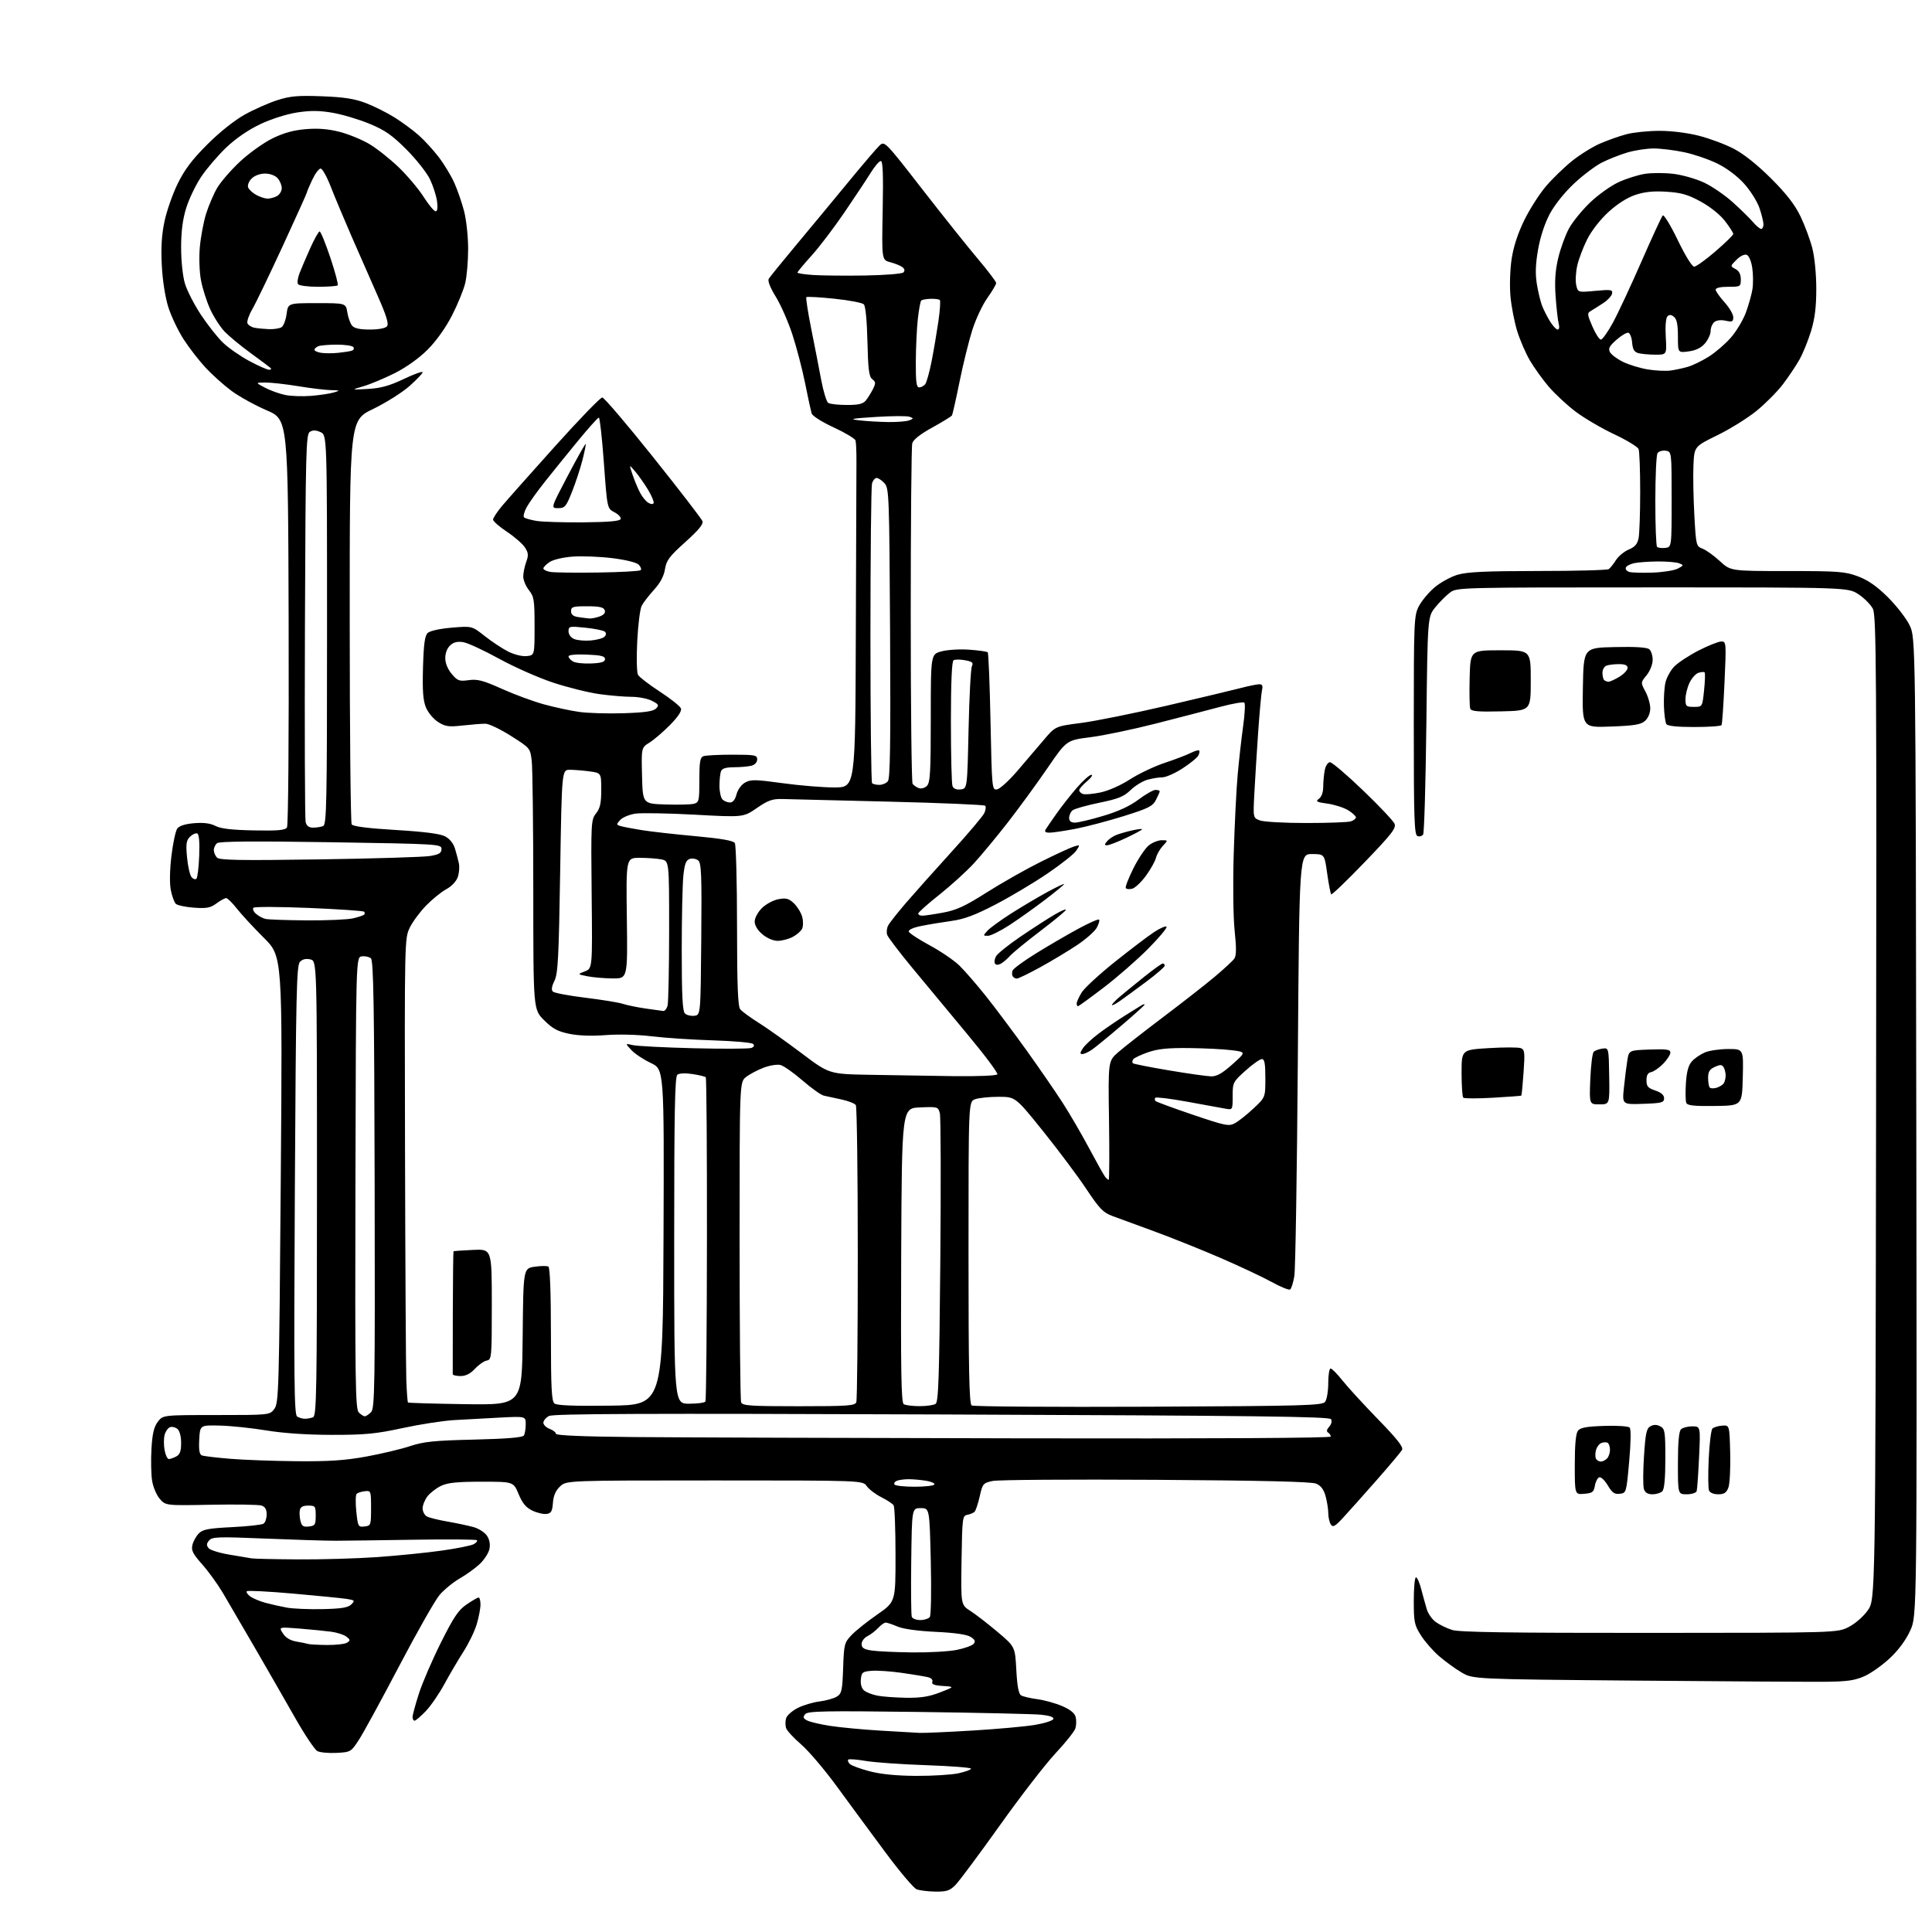 <?xml version="1.0" encoding="UTF-8" standalone="no"?>
<svg 
  version="1.1" 
  xmlns="http://www.w3.org/2000/svg" 
  xmlns:xlink="http://www.w3.org/1999/xlink" 
  xmlns:svg="http://www.w3.org/2000/svg"
  xmlns:rdf="http://www.w3.org/1999/02/22-rdf-syntax-ns#"
  xmlns:cc="http://creativecommons.org/ns#"
  xmlns:dc="http://purl.org/dc/elements/1.1/"
  viewBox="0 0 768 768"
  width="768"
  height="768"
>
<style>svg {background-color: white; }</style>"
<path stroke="none" fill="black" fill-rule="evenodd" d="M371.83,751.94C368.90,751.90 365.53,751.48 364.35,751.01C363.16,750.53 357.54,743.86 351.85,736.19C346.16,728.52 337.50,716.77 332.62,710.08C327.73,703.40 321.34,695.88 318.41,693.38C315.48,690.87 312.81,687.96 312.47,686.91C312.14,685.86 312.15,684.09 312.51,682.98C312.86,681.87 314.91,680.07 317.07,678.96C319.23,677.86 323.13,676.69 325.75,676.36C328.36,676.03 331.47,675.16 332.66,674.42C334.58,673.22 334.85,672.04 335.16,663.10C335.48,653.60 335.64,652.98 338.50,649.97C340.15,648.23 344.76,644.55 348.75,641.78C356.00,636.75 356.00,636.75 355.98,618.13C355.98,607.88 355.64,599.00 355.23,598.38C354.83,597.77 352.62,596.31 350.32,595.15C348.01,593.98 345.42,592.01 344.55,590.76C342.96,588.50 342.96,588.50 284.06,588.50C225.16,588.50 225.16,588.50 222.63,590.88C220.88,592.52 220.01,594.52 219.80,597.38C219.55,600.76 219.10,601.56 217.29,601.81C216.07,601.99 213.53,601.40 211.64,600.50C209.10,599.29 207.69,597.60 206.16,593.94C204.11,589.00 204.11,589.00 191.46,589.00C181.84,589.00 177.98,589.39 175.37,590.63C173.49,591.52 171.06,593.38 169.97,594.76C168.89,596.14 168.00,598.32 168.00,599.60C168.00,600.88 168.79,602.34 169.75,602.84C170.71,603.34 174.43,604.26 178.00,604.87C181.57,605.49 186.19,606.47 188.26,607.05C190.33,607.63 192.73,609.18 193.60,610.51C194.62,612.08 194.95,613.93 194.54,615.81C194.19,617.40 192.47,620.06 190.70,621.72C188.94,623.38 185.36,625.97 182.74,627.47C180.13,628.97 176.53,631.92 174.74,634.01C172.96,636.11 165.72,648.85 158.66,662.31C151.60,675.77 144.40,688.97 142.65,691.64C139.53,696.42 139.39,696.50 133.77,696.80C130.62,696.96 127.19,696.64 126.14,696.08C125.09,695.51 121.09,689.53 117.26,682.78C113.42,676.02 106.24,663.52 101.30,655.00C96.36,646.48 90.64,636.66 88.58,633.19C86.52,629.72 82.81,624.60 80.34,621.82C76.64,617.66 75.96,616.29 76.49,614.13C76.84,612.68 77.98,610.63 79.03,609.56C80.61,607.95 82.84,607.53 92.22,607.06C98.42,606.75 104.06,606.14 104.75,605.69C105.44,605.25 106.00,603.59 106.00,602.01C106.00,599.97 105.39,598.94 103.92,598.47C102.77,598.11 93.73,597.97 83.83,598.16C65.83,598.50 65.83,598.50 63.48,595.77C62.17,594.24 60.82,591.01 60.44,588.45C60.06,585.92 59.96,580.27 60.21,575.88C60.56,569.93 61.19,567.23 62.71,565.21C64.74,562.50 64.74,562.50 86.01,562.50C107.27,562.50 107.27,562.50 109.09,560.00C110.81,557.64 110.96,552.42 111.61,468.84C112.30,380.18 112.30,380.18 104.90,372.81C100.83,368.76 96.01,363.55 94.19,361.22C92.37,358.90 90.44,357.00 89.90,357.00C89.36,357.00 87.62,357.96 86.04,359.13C83.64,360.90 82.16,361.18 77.07,360.81C73.71,360.57 70.47,359.87 69.87,359.27C69.26,358.66 68.38,356.21 67.90,353.83C67.38,351.20 67.48,345.87 68.14,340.28C68.75,335.20 69.79,330.30 70.47,329.37C71.27,328.27 73.61,327.53 77.19,327.23C80.94,326.92 83.61,327.27 85.66,328.32C87.78,329.42 92.18,329.93 100.91,330.10C110.58,330.28 113.37,330.03 114.08,328.91C114.59,328.10 114.87,293.34 114.74,247.13C114.50,166.77 114.50,166.77 106.00,163.10C101.33,161.09 95.03,157.60 92.00,155.36C88.97,153.12 84.37,148.99 81.77,146.20C79.17,143.41 75.22,138.32 73.00,134.89C70.79,131.45 68.04,125.69 66.90,122.07C65.67,118.16 64.62,111.46 64.32,105.50C63.95,98.45 64.27,93.29 65.39,88.00C66.26,83.88 68.62,77.12 70.64,73.00C73.38,67.41 76.37,63.44 82.41,57.41C87.30,52.52 93.20,47.83 97.33,45.53C101.08,43.45 106.93,40.86 110.33,39.79C115.42,38.17 118.51,37.91 128.00,38.27C136.81,38.61 140.91,39.25 145.50,41.00C148.80,42.27 153.97,44.87 157.00,46.78C160.03,48.70 164.30,51.86 166.50,53.81C168.70,55.76 172.25,59.64 174.39,62.43C176.53,65.22 179.32,69.83 180.59,72.67C181.86,75.51 183.62,80.60 184.49,83.97C185.37,87.34 186.09,94.06 186.09,98.89C186.10,103.73 185.57,109.89 184.92,112.59C184.27,115.29 181.90,121.07 179.66,125.44C177.17,130.29 173.42,135.54 170.04,138.94C166.63,142.36 161.60,145.96 156.98,148.30C152.84,150.38 147.22,152.74 144.48,153.54C139.50,154.98 139.50,154.98 146.24,154.61C151.37,154.32 154.77,153.38 160.49,150.67C164.62,148.70 168.00,147.49 168.00,147.97C168.00,148.45 165.64,150.93 162.75,153.49C159.86,156.04 153.34,160.15 148.25,162.61C139.00,167.09 139.00,167.09 139.02,246.79C139.02,290.63 139.38,327.05 139.80,327.71C140.31,328.51 146.26,329.27 157.27,329.93C168.52,330.60 174.92,331.42 176.90,332.45C178.70,333.38 180.22,335.22 180.83,337.23C181.37,339.03 182.08,341.68 182.40,343.13C182.72,344.58 182.52,347.07 181.97,348.67C181.37,350.37 179.49,352.36 177.40,353.48C175.45,354.53 171.85,357.44 169.41,359.95C166.96,362.45 164.03,366.42 162.89,368.76C160.83,372.99 160.81,373.83 161.00,456.76C161.11,502.82 161.34,544.25 161.52,548.84C161.70,553.42 161.99,557.33 162.18,557.51C162.37,557.70 172.64,558.00 185.01,558.18C207.50,558.50 207.50,558.50 207.77,531.36C208.03,504.22 208.03,504.22 212.51,503.55C214.98,503.18 217.45,503.16 218.00,503.50C218.63,503.89 219.00,513.92 219.00,530.44C219.00,551.57 219.27,556.98 220.38,557.90C221.34,558.70 228.07,558.96 242.63,558.77C263.50,558.50 263.50,558.50 263.76,491.78C264.01,425.07 264.01,425.07 258.70,422.55C255.77,421.17 252.28,418.84 250.94,417.38C248.50,414.73 248.50,414.73 251.50,415.44C253.15,415.84 264.06,416.40 275.74,416.69C287.42,416.98 297.73,416.93 298.66,416.58C299.72,416.17 299.99,415.59 299.38,414.98C298.85,414.45 291.69,413.82 283.46,413.56C275.23,413.31 264.23,412.58 259.00,411.94C253.48,411.27 245.84,411.07 240.76,411.47C235.20,411.90 229.93,411.71 226.26,410.95C221.64,409.99 219.66,408.92 216.25,405.51C212.00,401.26 212.00,401.26 211.99,354.38C211.99,328.60 211.71,305.22 211.37,302.44C210.77,297.41 210.72,297.35 203.13,292.55C198.93,289.89 194.38,287.70 193.00,287.69C191.62,287.67 187.57,287.99 184.00,288.39C178.37,289.02 177.06,288.84 174.19,287.04C172.37,285.89 170.19,283.30 169.34,281.28C168.17,278.46 167.89,274.73 168.15,265.33C168.41,256.09 168.87,252.72 170.00,251.63C170.90,250.77 174.75,249.92 179.55,249.51C187.60,248.83 187.60,248.83 192.65,252.81C195.42,255.01 199.59,257.77 201.92,258.96C204.36,260.20 207.49,260.99 209.32,260.81C212.50,260.50 212.50,260.50 212.50,248.97C212.50,238.53 212.29,237.17 210.25,234.59C209.01,233.02 208.00,230.59 208.00,229.19C208.00,227.79 208.53,225.19 209.17,223.41C210.15,220.70 210.06,219.75 208.64,217.58C207.71,216.15 204.48,213.35 201.47,211.35C198.46,209.35 196.00,207.19 196.00,206.54C196.00,205.89 197.68,203.37 199.73,200.93C201.79,198.49 211.26,187.84 220.77,177.25C230.29,166.66 238.67,158.00 239.40,158.00C240.12,158.00 249.24,168.69 259.66,181.75C270.09,194.81 278.89,206.24 279.23,207.15C279.68,208.33 277.76,210.68 272.43,215.47C266.09,221.16 264.90,222.74 264.34,226.26C263.90,229.02 262.46,231.73 259.98,234.44C257.95,236.68 255.75,239.53 255.09,240.78C254.44,242.03 253.63,248.37 253.31,254.86C252.98,261.35 253.11,267.38 253.61,268.25C254.10,269.13 258.00,272.13 262.28,274.92C266.56,277.72 270.34,280.71 270.67,281.58C271.07,282.62 269.61,284.85 266.39,288.14C263.70,290.88 260.02,294.04 258.22,295.16C254.94,297.20 254.94,297.20 255.22,308.35C255.50,319.50 255.50,319.50 264.50,319.79C269.45,319.96 274.51,319.83 275.75,319.53C277.87,318.99 278.00,318.46 278.00,310.09C278.00,302.92 278.30,301.10 279.58,300.61C280.45,300.27 285.63,300.00 291.08,300.00C300.13,300.00 301.00,300.17 301.00,301.88C301.00,302.99 300.07,304.02 298.75,304.37C297.51,304.70 294.41,304.98 291.86,304.99C288.55,305.00 287.04,305.46 286.61,306.58C286.27,307.45 286.00,310.06 286.00,312.38C286.00,314.70 286.54,317.14 287.20,317.80C287.86,318.46 289.20,319.00 290.17,319.00C291.33,319.00 292.23,317.88 292.78,315.75C293.27,313.89 294.71,311.89 296.19,311.07C298.43,309.81 300.28,309.84 311.13,311.33C317.93,312.27 327.21,313.03 331.75,313.02C340.00,313.00 340.00,313.00 340.20,252.25C340.31,218.84 340.42,188.12 340.45,184.00C340.48,179.88 340.32,175.88 340.09,175.11C339.86,174.35 335.96,172.01 331.42,169.91C326.62,167.69 322.94,165.34 322.62,164.30C322.33,163.31 321.16,157.93 320.04,152.34C318.92,146.75 316.64,138.03 314.99,132.98C313.34,127.92 310.37,121.16 308.39,117.96C306.15,114.32 305.10,111.64 305.59,110.82C306.03,110.09 310.91,104.08 316.44,97.45C321.97,90.83 331.30,79.57 337.16,72.44C343.03,65.30 348.69,58.68 349.75,57.72C351.62,56.03 352.12,56.54 366.52,75.09C374.68,85.60 384.65,98.09 388.67,102.85C392.69,107.61 395.99,111.95 395.99,112.50C396.00,113.05 394.42,115.74 392.48,118.46C390.54,121.18 387.84,126.96 386.47,131.30C385.10,135.64 382.83,144.86 381.42,151.80C380.02,158.73 378.66,164.74 378.41,165.15C378.16,165.55 374.64,167.71 370.59,169.95C365.75,172.62 363.02,174.78 362.63,176.26C362.30,177.49 362.03,208.20 362.03,244.50C362.03,280.80 362.36,310.98 362.77,311.57C363.17,312.16 364.27,312.93 365.22,313.28C366.20,313.64 367.61,313.25 368.47,312.39C369.76,311.09 370.00,306.92 370.00,285.47C370.00,260.08 370.00,260.08 374.25,258.93C376.59,258.29 381.55,257.99 385.29,258.26C389.02,258.52 392.33,258.99 392.64,259.31C392.95,259.62 393.45,272.07 393.75,286.99C394.29,313.53 394.34,314.09 396.33,313.80C397.45,313.63 401.10,310.32 404.43,306.43C407.77,302.54 412.53,296.96 415.01,294.03C419.52,288.71 419.52,288.71 429.72,287.39C435.33,286.67 450.63,283.58 463.71,280.54C476.80,277.49 490.08,274.32 493.23,273.50C496.39,272.67 499.70,272.00 500.59,272.00C501.77,272.00 502.07,272.62 501.68,274.25C501.39,275.49 500.68,283.25 500.11,291.50C499.54,299.75 498.86,310.68 498.60,315.80C498.12,325.10 498.12,325.10 500.81,326.13C502.29,326.70 510.57,327.16 519.22,327.16C527.86,327.16 535.85,326.87 536.97,326.51C538.08,326.16 539.00,325.44 539.00,324.92C539.00,324.40 537.59,323.11 535.86,322.06C534.13,321.01 530.44,319.84 527.66,319.45C523.32,318.86 522.85,318.58 524.30,317.52C525.34,316.76 526.00,314.91 526.00,312.76C526.00,310.83 526.28,307.84 526.62,306.12C526.98,304.34 527.87,303.00 528.71,303.00C529.51,303.00 535.42,308.04 541.83,314.20C548.25,320.36 553.88,326.32 554.35,327.45C555.07,329.19 553.27,331.51 542.44,342.76C535.42,350.05 529.45,355.79 529.18,355.51C528.90,355.23 528.18,351.51 527.58,347.25C526.50,339.50 526.50,339.50 521.50,339.50C516.50,339.50 516.50,339.50 515.91,421.00C515.58,465.82 514.96,504.65 514.52,507.28C514.08,509.90 513.32,512.30 512.83,512.60C512.34,512.91 509.01,511.54 505.43,509.57C501.85,507.60 492.75,503.33 485.21,500.06C477.67,496.80 465.88,492.07 459.00,489.55C452.12,487.03 444.57,484.25 442.22,483.39C438.55,482.04 437.07,480.51 431.84,472.66C428.49,467.62 420.78,457.31 414.71,449.75C403.66,436.00 403.66,436.00 396.90,436.00C393.18,436.00 388.98,436.44 387.57,436.98C385.00,437.95 385.00,437.95 385.00,497.92C385.00,544.79 385.27,558.06 386.25,558.69C386.94,559.14 418.55,559.36 456.50,559.19C518.82,558.90 525.62,558.71 526.75,557.24C527.44,556.35 528.00,553.00 528.00,549.81C528.00,546.61 528.42,544.00 528.93,544.00C529.45,544.00 531.56,546.14 533.63,548.75C535.71,551.36 542.07,558.31 547.79,564.19C555.46,572.08 557.95,575.26 557.34,576.36C556.88,577.18 552.23,582.71 547.00,588.65C541.77,594.58 535.82,601.26 533.76,603.47C530.66,606.81 529.85,607.24 529.02,606.00C528.48,605.17 528.02,603.15 528.01,601.50C528.00,599.85 527.51,596.79 526.93,594.70C526.20,592.07 525.05,590.56 523.19,589.77C521.32,588.99 501.82,588.52 459.50,588.25C425.95,588.04 396.73,588.24 394.57,588.71C390.82,589.52 390.58,589.80 389.45,594.85C388.79,597.76 387.86,600.52 387.38,600.98C386.89,601.43 385.60,601.97 384.50,602.17C382.60,602.51 382.49,603.42 382.23,620.24C381.95,637.95 381.95,637.95 385.73,640.36C387.80,641.68 392.65,645.43 396.50,648.68C403.50,654.58 403.50,654.58 404.00,663.83C404.34,670.17 404.93,673.35 405.88,673.93C406.64,674.39 409.54,675.08 412.34,675.45C415.13,675.82 419.58,677.05 422.22,678.19C425.46,679.58 427.21,681.01 427.60,682.56C427.92,683.82 427.86,685.85 427.48,687.07C427.09,688.29 423.52,692.77 419.53,697.03C415.55,701.29 405.60,714.16 397.43,725.64C389.25,737.11 381.34,747.74 379.86,749.25C377.56,751.59 376.36,751.99 371.83,751.94zM364.20,705.94C370.64,705.97 378.17,705.51 380.95,704.92C383.73,704.32 386.00,703.49 386.00,703.07C386.00,702.65 378.01,702.03 368.25,701.69C358.49,701.36 347.63,700.60 344.13,700.00C340.62,699.40 337.50,699.17 337.19,699.47C336.88,699.78 337.15,700.55 337.79,701.19C338.43,701.83 342.00,703.15 345.73,704.12C350.24,705.29 356.41,705.90 364.20,705.94zM365.57,688.85C367.26,688.93 376.71,688.51 386.57,687.92C396.43,687.33 407.62,686.31 411.42,685.67C415.23,685.03 418.52,683.97 418.73,683.33C418.98,682.57 417.23,681.97 413.81,681.62C410.89,681.33 388.87,680.83 364.89,680.52C327.56,680.05 321.10,680.17 320.07,681.41C319.11,682.58 319.25,683.07 320.82,683.90C321.89,684.48 326.00,685.45 329.96,686.06C333.91,686.67 342.85,687.52 349.82,687.94C356.80,688.36 363.88,688.77 365.57,688.85zM164.80,684.00C164.36,684.00 164.00,683.35 164.00,682.55C164.00,681.76 165.12,677.59 166.50,673.30C167.87,669.01 171.81,659.88 175.25,653.00C180.37,642.76 182.22,640.01 185.50,637.78C187.70,636.29 189.84,635.05 190.25,635.03C190.66,635.01 191.00,636.27 191.00,637.82C191.00,639.37 190.33,642.89 189.51,645.64C188.70,648.40 186.31,653.31 184.22,656.57C182.13,659.83 178.71,665.65 176.62,669.50C174.53,673.35 171.20,678.19 169.21,680.25C167.22,682.31 165.24,684.00 164.80,684.00zM360.21,674.89C366.03,674.97 369.34,674.45 373.71,672.75C379.50,670.50 379.50,670.50 374.80,670.20C371.40,669.98 370.24,669.53 370.61,668.57C370.92,667.78 370.19,667.02 368.81,666.69C367.54,666.39 362.90,665.62 358.50,664.99C354.10,664.36 348.70,663.99 346.50,664.17C342.85,664.47 342.47,664.77 342.20,667.59C342.01,669.50 342.51,671.18 343.50,672.00C344.38,672.73 346.77,673.66 348.80,674.05C350.84,674.45 355.97,674.82 360.21,674.89zM726.00,668.52C720.23,668.59 686.25,668.38 650.50,668.07C585.50,667.50 585.50,667.50 581.00,664.83C578.52,663.37 574.52,660.46 572.09,658.37C569.67,656.29 566.41,652.56 564.84,650.09C562.24,645.99 562.00,644.81 562.00,636.30C562.00,631.19 562.39,627.00 562.87,627.00C563.35,627.00 564.30,629.14 564.97,631.75C565.65,634.36 566.64,637.95 567.18,639.73C567.71,641.51 569.35,643.81 570.82,644.84C572.29,645.88 575.17,647.27 577.22,647.93C579.99,648.83 599.96,649.13 655.66,649.10C730.39,649.07 730.39,649.07 734.93,646.73C737.54,645.39 740.77,642.56 742.49,640.11C745.50,635.83 745.50,635.83 745.77,440.40C746.01,265.64 745.88,244.66 744.49,241.98C743.64,240.34 741.08,237.76 738.80,236.25C734.65,233.50 734.65,233.50 656.90,233.50C579.90,233.50 579.12,233.52 576.38,235.56C574.86,236.70 572.24,239.33 570.56,241.41C567.50,245.18 567.50,245.18 567.00,287.84C566.73,311.30 566.15,331.04 565.72,331.71C565.29,332.37 564.28,332.66 563.47,332.35C562.21,331.87 562.00,325.62 562.00,288.35C562.00,247.15 562.10,244.72 563.97,241.07C565.05,238.95 567.84,235.58 570.17,233.58C572.50,231.59 576.65,229.29 579.39,228.48C583.23,227.34 590.50,227.00 611.43,226.98C626.32,226.98 638.96,226.64 639.52,226.23C640.09,225.83 641.36,224.22 642.35,222.67C643.34,221.11 645.64,219.21 647.44,218.46C649.89,217.44 650.90,216.27 651.37,213.92C651.71,212.18 652.00,203.87 652.00,195.46C652.00,187.05 651.72,179.43 651.37,178.53C651.03,177.63 646.64,174.96 641.62,172.60C636.61,170.24 629.69,166.18 626.26,163.58C622.83,160.98 618.05,156.52 615.62,153.68C613.20,150.83 609.84,146.16 608.16,143.30C606.49,140.44 604.21,135.17 603.10,131.59C602.00,128.01 600.79,121.80 600.43,117.79C600.06,113.70 600.26,107.20 600.89,103.00C601.64,98.02 603.34,92.81 605.94,87.50C608.10,83.10 611.98,77.03 614.57,74.01C617.16,70.99 621.82,66.47 624.95,63.96C628.07,61.46 633.07,58.35 636.06,57.06C639.05,55.76 643.75,54.10 646.50,53.37C649.25,52.63 655.14,52.02 659.59,52.01C664.41,52.00 670.80,52.80 675.40,53.98C679.65,55.06 685.91,57.41 689.31,59.19C693.22,61.23 698.65,65.57 704.05,70.96C710.16,77.07 713.48,81.35 715.72,86.00C717.44,89.58 719.55,95.26 720.42,98.64C721.34,102.24 722.00,108.94 722.00,114.79C722.00,122.07 721.43,126.65 719.91,131.64C718.76,135.42 716.68,140.53 715.28,143.00C713.88,145.47 710.94,149.86 708.74,152.75C706.55,155.64 701.87,160.36 698.34,163.25C694.81,166.14 687.77,170.53 682.71,173.00C673.50,177.50 673.50,177.50 673.17,185.00C672.99,189.12 673.15,198.04 673.53,204.81C674.19,216.87 674.26,217.15 676.79,218.11C678.22,218.65 681.31,220.87 683.67,223.05C687.96,227.00 687.96,227.00 710.44,227.00C730.87,227.00 733.44,227.19 738.57,229.11C742.58,230.61 746.01,233.00 750.42,237.36C753.84,240.74 757.73,245.75 759.07,248.50C761.50,253.50 761.50,253.50 761.76,447.85C762.02,642.21 762.02,642.21 759.39,648.08C757.71,651.82 754.80,655.79 751.38,659.03C748.42,661.82 743.86,665.08 741.25,666.26C737.44,667.98 734.43,668.43 726.00,668.52zM362.58,656.86C369.23,656.94 377.21,656.49 380.32,655.86C383.44,655.24 386.47,654.14 387.06,653.43C387.87,652.46 387.56,651.77 385.82,650.68C384.31,649.74 379.49,649.04 372.00,648.69C364.91,648.36 359.07,647.55 356.78,646.58C354.74,645.71 352.62,645.00 352.07,645.00C351.52,645.00 350.18,645.96 349.09,647.13C348.00,648.30 346.07,649.78 344.80,650.41C343.54,651.04 342.50,652.45 342.50,653.53C342.50,655.06 343.39,655.64 346.50,656.11C348.70,656.44 355.94,656.78 362.58,656.86zM130.00,653.91C133.57,653.94 137.18,653.52 138.00,652.97C139.31,652.09 139.27,651.79 137.70,650.59C136.72,649.83 134.02,648.96 131.70,648.64C129.39,648.33 123.74,647.76 119.14,647.39C110.77,646.72 110.77,646.72 112.48,649.33C113.61,651.06 115.44,652.15 117.85,652.55C119.86,652.89 121.95,653.32 122.50,653.50C123.05,653.69 126.42,653.87 130.00,653.91zM365.85,644.00C367.45,644.00 369.15,643.44 369.63,642.75C370.11,642.06 370.27,632.05 370.00,620.50C369.50,599.50 369.50,599.50 366.00,599.50C362.50,599.50 362.50,599.50 362.23,620.47C362.08,632.01 362.18,642.02 362.45,642.72C362.72,643.43 364.25,644.00 365.85,644.00zM128.25,639.65C135.74,639.48 138.38,639.05 139.64,637.79C141.17,636.26 141.04,636.10 137.89,635.60C136.03,635.31 126.46,634.35 116.63,633.49C106.80,632.62 98.47,632.19 98.13,632.54C97.78,632.88 98.39,633.81 99.47,634.60C100.55,635.39 103.25,636.53 105.47,637.13C107.69,637.73 111.53,638.60 114.00,639.05C116.47,639.50 122.89,639.77 128.25,639.65zM118.31,619.88C127.56,619.95 141.73,619.54 149.81,618.98C157.89,618.41 169.42,617.26 175.43,616.41C181.44,615.57 187.22,614.42 188.27,613.86C189.31,613.30 189.91,612.58 189.59,612.26C189.27,611.94 178.10,611.85 164.76,612.06C151.41,612.28 137.35,612.46 133.50,612.47C129.65,612.48 117.04,612.09 105.48,611.61C86.60,610.83 84.32,610.91 83.11,612.37C82.06,613.63 82.02,614.32 82.93,615.42C83.58,616.20 87.35,617.37 91.31,618.01C95.26,618.65 99.17,619.31 100.00,619.47C100.83,619.64 109.07,619.82 118.31,619.88zM122.78,606.81C125.23,606.53 125.50,606.11 125.50,602.50C125.50,598.73 125.33,598.50 122.51,598.50C120.42,598.50 119.42,599.04 119.18,600.33C118.98,601.34 119.10,603.28 119.45,604.64C119.95,606.64 120.60,607.06 122.78,606.81zM144.90,606.80C147.42,606.51 147.50,606.30 147.50,599.50C147.50,592.64 147.45,592.51 145.02,592.78C143.66,592.93 142.19,593.41 141.77,593.83C141.34,594.26 141.28,597.42 141.64,600.86C142.27,606.86 142.40,607.09 144.90,606.80zM629.75,593.81C626.00,594.12 626.00,594.12 626.00,582.25C626.00,574.29 626.41,569.85 627.25,568.75C628.21,567.50 630.63,567.05 637.70,566.82C642.95,566.64 647.30,566.94 647.83,567.50C648.38,568.11 648.30,573.40 647.62,581.00C646.51,593.41 646.48,593.50 643.88,593.80C641.78,594.05 640.84,593.39 639.12,590.47C637.94,588.48 636.42,587.03 635.74,587.25C635.06,587.48 634.27,588.98 634.00,590.58C633.56,593.12 633.01,593.54 629.75,593.81zM656.87,594.00C654.97,594.00 653.93,593.36 653.47,591.89C653.10,590.73 653.12,584.87 653.51,578.87C654.11,569.63 654.51,567.80 656.11,566.94C657.40,566.25 658.64,566.27 660.00,567.00C661.83,567.98 662.00,569.09 662.00,579.84C662.00,587.65 661.60,592.00 660.80,592.80C660.14,593.46 658.37,594.00 656.87,594.00zM670.53,594.00C667.00,594.00 667.00,594.00 667.00,581.70C667.00,573.47 667.40,569.00 668.20,568.20C668.86,567.54 670.88,567.00 672.69,567.00C675.98,567.00 675.98,567.00 675.41,579.25C675.09,585.99 674.66,592.06 674.45,592.75C674.23,593.44 672.48,594.00 670.53,594.00zM682.99,594.00C681.14,594.00 679.70,593.38 679.34,592.43C679.01,591.57 678.96,585.91 679.24,579.86C679.52,573.80 680.19,568.41 680.72,567.88C681.25,567.35 682.99,566.83 684.59,566.71C687.50,566.50 687.50,566.50 687.78,577.60C687.94,583.71 687.61,589.90 687.06,591.35C686.27,593.42 685.38,594.00 682.99,594.00zM363.50,591.00C367.56,591.00 371.12,590.61 371.42,590.13C371.72,589.65 370.28,588.98 368.23,588.64C366.18,588.30 363.07,588.02 361.33,588.01C359.59,588.00 357.45,588.27 356.59,588.60C355.72,588.94 355.26,589.61 355.56,590.10C355.87,590.60 359.44,591.00 363.50,591.00zM118.08,580.86C130.78,580.97 137.20,580.54 145.58,579.01C151.58,577.91 159.43,576.05 163.00,574.86C168.46,573.06 172.54,572.64 188.50,572.26C201.30,571.95 207.74,571.43 208.23,570.65C208.64,570.02 208.98,568.04 208.98,566.24C209.00,562.99 209.00,562.99 198.75,563.51C193.11,563.80 184.90,564.25 180.50,564.51C176.10,564.77 166.88,566.20 160.00,567.69C149.40,569.98 145.14,570.39 132.00,570.38C122.07,570.37 112.71,569.74 105.94,568.63C100.13,567.67 91.80,566.80 87.44,566.69C79.50,566.50 79.50,566.50 79.20,572.26C78.98,576.46 79.27,578.17 80.28,578.56C81.05,578.85 86.13,579.45 91.58,579.90C97.04,580.35 108.96,580.78 118.08,580.86zM636.36,581.00C637.04,581.00 638.14,580.46 638.80,579.80C639.46,579.14 640.00,577.59 640.00,576.36C640.00,575.13 639.59,573.87 639.09,573.56C638.59,573.25 637.46,573.27 636.58,573.61C635.70,573.94 634.72,575.27 634.40,576.55C634.08,577.84 634.11,579.36 634.46,579.94C634.82,580.52 635.68,581.00 636.36,581.00zM67.11,580.00C67.67,580.00 69.00,579.53 70.07,578.96C71.52,578.19 72.00,576.86 72.00,573.59C72.00,570.96 71.41,568.76 70.51,568.01C69.69,567.33 68.36,567.03 67.54,567.35C66.73,567.66 65.77,569.06 65.42,570.46C65.07,571.87 65.07,574.59 65.44,576.51C65.80,578.43 66.55,580.00 67.11,580.00zM405.75,571.76C482.26,571.91 529.00,571.64 529.00,571.06C529.00,570.54 528.52,569.82 527.93,569.46C527.23,569.02 527.38,568.24 528.38,567.13C529.28,566.14 529.57,564.92 529.09,564.15C528.44,563.10 499.14,562.74 374.38,562.27C256.10,561.82 219.94,561.96 218.23,562.88C217.00,563.53 216.00,564.74 216.00,565.56C216.00,566.38 217.12,567.48 218.50,568.00C219.88,568.52 221.00,569.41 221.00,569.96C221.00,570.61 231.89,571.07 251.75,571.25C268.66,571.40 337.96,571.64 405.75,571.76zM121.17,563.98C122.09,563.99 123.55,563.73 124.42,563.39C125.84,562.85 126.00,553.90 126.00,472.41C126.00,382.04 126.00,382.04 123.42,381.39C121.69,380.96 120.31,381.26 119.27,382.30C117.88,383.69 117.65,393.94 117.21,473.04C116.79,548.55 116.93,562.34 118.11,563.09C118.87,563.57 120.25,563.98 121.17,563.98zM145.00,563.00C145.47,563.00 146.59,562.27 147.49,561.37C148.98,559.88 149.10,551.89 148.93,470.88C148.77,398.99 148.48,381.82 147.42,380.93C146.70,380.34 145.07,379.99 143.81,380.17C141.50,380.50 141.50,380.50 141.29,470.22C141.11,549.53 141.27,560.12 142.62,561.47C143.46,562.31 144.53,563.00 145.00,563.00zM317.50,559.00C336.90,559.00 339.86,558.80 340.39,557.42C340.73,556.55 340.99,529.89 340.98,498.17C340.98,466.45 340.63,439.96 340.21,439.30C339.79,438.65 337.21,437.63 334.47,437.05C331.74,436.46 328.58,435.78 327.47,435.53C326.35,435.28 322.54,432.56 319.00,429.50C315.46,426.44 311.52,423.67 310.24,423.35C308.96,423.02 305.93,423.52 303.51,424.44C301.09,425.37 297.96,427.03 296.56,428.13C294.00,430.15 294.00,430.15 294.00,492.99C294.00,527.56 294.27,556.55 294.61,557.42C295.14,558.80 298.10,559.00 317.50,559.00zM365.50,558.97C368.25,558.97 371.13,558.57 371.90,558.08C373.06,557.35 373.38,547.73 373.79,501.22C374.06,470.44 373.98,444.05 373.61,442.58C372.95,439.96 372.81,439.92 365.72,440.21C358.50,440.50 358.50,440.50 358.24,498.94C358.04,545.02 358.25,557.54 359.24,558.17C359.93,558.61 362.75,558.97 365.50,558.97zM273.94,558.00C277.21,558.00 280.12,557.61 280.42,557.13C280.72,556.65 280.99,527.57 281.02,492.51C281.06,457.44 280.85,428.51 280.55,428.22C280.26,427.93 277.88,427.35 275.26,426.95C272.38,426.51 270.01,426.62 269.25,427.23C268.27,428.02 268.00,442.43 268.00,493.12C268.00,558.00 268.00,558.00 273.94,558.00zM183.06,547.00C181.38,547.00 179.99,546.66 179.97,546.25C179.95,545.84 179.96,534.72 180.00,521.55C180.04,508.38 180.16,497.51 180.28,497.41C180.40,497.30 183.88,497.05 188.00,496.86C195.50,496.50 195.50,496.50 195.50,518.49C195.50,539.69 195.43,540.49 193.50,540.84C192.40,541.03 190.29,542.50 188.81,544.10C186.97,546.08 185.14,547.00 183.06,547.00zM440.72,469.00C440.98,469.00 441.04,458.37 440.85,445.38C440.50,421.77 440.50,421.77 444.50,418.28C446.70,416.36 454.80,410.03 462.50,404.21C470.20,398.40 479.43,391.18 483.00,388.17C486.57,385.16 490.02,381.97 490.65,381.08C491.49,379.89 491.52,376.92 490.79,369.98C490.22,364.58 490.06,351.46 490.42,339.50C490.77,327.95 491.47,313.77 491.99,308.00C492.51,302.23 493.48,293.57 494.15,288.77C494.83,283.97 495.05,279.72 494.66,279.33C494.27,278.93 490.02,279.66 485.22,280.94C480.43,282.22 468.93,285.20 459.67,287.57C450.42,289.94 438.60,292.41 433.41,293.06C423.97,294.25 423.97,294.25 416.35,305.38C412.16,311.49 405.08,321.20 400.62,326.93C396.15,332.67 390.07,340.00 387.11,343.22C384.14,346.44 377.95,352.06 373.36,355.70C368.76,359.34 365.00,362.70 365.00,363.16C365.00,363.62 365.74,364.00 366.63,364.00C367.53,364.00 371.25,363.45 374.88,362.78C380.21,361.80 383.60,360.24 392.29,354.72C398.23,350.96 407.90,345.48 413.79,342.55C419.68,339.62 425.61,336.89 426.96,336.48C429.36,335.75 429.38,335.79 427.86,338.12C427.01,339.43 421.85,343.53 416.40,347.23C410.96,350.93 401.65,356.47 395.72,359.56C387.59,363.78 383.28,365.39 378.22,366.09C374.52,366.60 369.11,367.50 366.19,368.09C362.97,368.74 361.04,369.62 361.26,370.33C361.47,370.97 365.20,373.42 369.55,375.77C373.90,378.12 379.20,381.72 381.32,383.77C383.43,385.82 388.21,391.32 391.94,396.00C395.66,400.68 402.91,410.35 408.04,417.50C413.16,424.65 419.67,434.10 422.50,438.50C425.33,442.90 430.04,451.00 432.97,456.50C435.90,462.00 438.74,467.06 439.27,467.75C439.81,468.44 440.46,469.00 440.72,469.00zM490.89,446.50C492.32,445.73 495.64,443.10 498.25,440.66C503.00,436.22 503.00,436.22 503.00,428.61C503.00,422.77 502.68,421.00 501.61,421.00C500.84,421.00 497.92,423.07 495.11,425.59C490.14,430.06 490.00,430.33 490.00,435.71C490.00,441.18 489.98,441.22 487.25,440.74C485.74,440.47 478.97,439.24 472.21,438.00C465.45,436.76 459.64,436.03 459.29,436.37C458.95,436.72 458.96,437.30 459.32,437.66C459.68,438.02 466.35,440.47 474.13,443.11C487.13,447.52 488.49,447.80 490.89,446.50zM681.68,439.64C673.19,439.74 670.73,439.47 670.31,438.37C670.01,437.59 669.95,434.07 670.18,430.54C670.47,426.00 671.16,423.47 672.54,421.92C673.62,420.71 675.95,419.11 677.72,418.36C679.49,417.61 683.66,417.00 687.00,417.00C693.07,417.00 693.07,417.00 692.78,428.25C692.50,439.50 692.50,439.50 681.68,439.64zM635.81,439.00C631.77,439.00 631.77,439.00 632.17,429.02C632.39,423.52 633.00,418.61 633.53,418.10C634.07,417.59 635.62,417.02 637.00,416.84C639.50,416.50 639.50,416.50 639.68,427.75C639.86,439.00 639.86,439.00 635.81,439.00zM653.17,438.79C644.83,439.08 644.83,439.08 645.54,432.29C645.92,428.56 646.53,423.70 646.89,421.50C647.55,417.50 647.55,417.50 655.78,417.21C662.56,416.97 664.00,417.18 664.00,418.43C664.00,419.25 662.71,421.25 661.13,422.87C659.55,424.48 657.41,425.97 656.38,426.17C655.06,426.42 654.50,427.38 654.50,429.42C654.50,431.84 655.08,432.52 658.00,433.50C660.37,434.30 661.50,435.30 661.50,436.59C661.50,438.29 660.60,438.53 653.17,438.79zM593.42,436.37C587.33,436.72 582.04,436.71 581.67,436.34C581.30,435.97 581.00,431.53 581.00,426.48C581.00,417.30 581.00,417.30 591.89,416.64C597.88,416.28 603.57,416.28 604.53,416.65C606.08,417.25 606.21,418.32 605.64,426.33C605.29,431.28 604.89,435.42 604.75,435.53C604.61,435.64 599.52,436.01 593.42,436.37zM682.43,432.38C683.57,432.02 684.83,431.23 685.23,430.62C685.64,430.00 685.97,428.60 685.97,427.50C685.97,426.40 685.60,424.91 685.14,424.20C684.48,423.16 683.78,423.14 681.66,424.11C679.59,425.05 679.00,426.03 679.00,428.49C679.00,430.24 679.30,431.97 679.68,432.34C680.05,432.72 681.29,432.73 682.43,432.38zM378.69,427.78C388.61,427.91 396.13,427.60 396.46,427.06C396.78,426.54 391.30,419.23 384.27,410.80C377.25,402.37 367.42,390.53 362.44,384.49C357.46,378.45 353.07,372.68 352.70,371.68C352.32,370.68 352.48,368.97 353.06,367.89C353.64,366.81 356.83,362.77 360.14,358.91C363.46,355.06 371.58,345.96 378.18,338.70C384.79,331.44 390.67,324.49 391.26,323.25C391.84,322.01 392.01,320.67 391.62,320.29C391.23,319.90 373.95,319.17 353.21,318.66C332.47,318.15 313.41,317.68 310.87,317.62C307.05,317.53 305.28,318.16 300.86,321.21C295.48,324.91 295.48,324.91 276.16,323.85C265.53,323.27 254.90,323.09 252.53,323.44C250.17,323.80 247.47,324.93 246.54,325.95C244.95,327.71 244.96,327.85 246.68,328.37C247.68,328.67 251.43,329.39 255.00,329.97C258.57,330.55 268.19,331.64 276.36,332.38C286.70,333.33 291.49,334.16 292.10,335.12C292.58,335.88 292.98,350.70 292.98,368.06C293.00,391.78 293.31,400.01 294.25,401.19C294.94,402.05 298.20,404.45 301.50,406.52C304.80,408.59 312.47,414.03 318.55,418.61C329.61,426.95 329.61,426.95 345.55,427.25C354.32,427.42 369.24,427.65 378.69,427.78zM481.50,427.87C483.71,427.90 485.92,426.64 489.93,423.05C495.36,418.19 495.36,418.19 489.59,417.47C486.42,417.07 478.81,416.69 472.67,416.62C464.18,416.53 460.24,416.94 456.26,418.33C453.38,419.33 450.75,420.60 450.41,421.14C450.08,421.69 450.03,422.36 450.31,422.65C450.60,422.93 457.05,424.21 464.66,425.49C472.27,426.78 479.85,427.84 481.50,427.87zM430.25,419.00C429.24,419.00 429.28,418.50 430.44,416.74C431.25,415.49 434.08,412.85 436.71,410.88C439.34,408.90 443.98,405.73 447.00,403.83C450.02,401.94 453.06,400.05 453.75,399.63C454.44,399.22 455.00,399.09 455.00,399.35C455.00,399.61 450.84,403.37 445.75,407.70C440.66,412.04 435.39,416.36 434.03,417.29C432.67,418.23 430.97,419.00 430.25,419.00zM275.99,403.79C278.50,403.50 278.50,403.50 278.76,373.38C278.99,347.91 278.80,343.08 277.56,342.05C276.76,341.38 275.24,341.11 274.19,341.44C272.69,341.92 272.14,343.36 271.64,348.17C271.29,351.54 271.00,364.94 271.00,377.95C271.00,395.46 271.32,401.92 272.24,402.84C272.93,403.53 274.61,403.95 275.99,403.79zM263.63,401.88C264.26,401.95 265.04,400.99 265.37,399.75C265.70,398.51 265.98,385.07 265.99,369.88C266.00,342.25 266.00,342.25 262.88,341.62C261.16,341.28 257.30,341.00 254.31,341.00C248.87,341.00 248.87,341.00 249.18,365.00C249.50,389.00 249.50,389.00 243.50,388.94C240.20,388.91 235.70,388.52 233.50,388.08C229.50,387.28 229.50,387.28 232.50,386.13C235.50,384.98 235.50,384.98 235.19,355.47C234.90,326.96 234.96,325.87 236.94,323.34C238.56,321.29 239.00,319.28 239.00,314.00C239.00,307.27 239.00,307.27 234.36,306.64C231.81,306.29 228.28,306.00 226.52,306.00C223.33,306.00 223.33,306.00 222.68,346.31C222.13,380.72 221.80,387.10 220.40,389.89C219.32,392.06 219.10,393.50 219.76,394.16C220.31,394.71 226.10,395.81 232.63,396.60C239.16,397.40 245.87,398.49 247.55,399.03C249.22,399.58 253.27,400.41 256.55,400.89C259.82,401.37 263.01,401.81 263.63,401.88zM428.49,400.00C428.22,400.00 428.00,399.49 428.00,398.87C428.00,398.25 428.90,396.29 429.99,394.51C431.09,392.74 437.05,387.25 443.24,382.31C449.43,377.37 456.42,372.06 458.77,370.52C461.12,368.97 463.35,368.01 463.72,368.38C464.09,368.76 460.82,372.68 456.45,377.09C452.08,381.51 444.11,388.47 438.74,392.56C433.38,396.65 428.77,400.00 428.49,400.00zM445.25,397.86C443.46,399.11 442.00,399.85 442.00,399.50C442.00,399.16 443.42,397.66 445.16,396.19C446.90,394.71 451.28,391.14 454.89,388.25C458.50,385.36 461.80,383.00 462.22,383.00C462.65,383.00 463.00,383.40 463.00,383.88C463.00,384.36 459.74,387.19 455.75,390.17C451.76,393.15 447.04,396.61 445.25,397.86zM404.21,389.00C403.61,389.00 402.87,388.59 402.56,388.09C402.25,387.59 402.23,386.56 402.52,385.80C402.82,385.04 406.98,381.99 411.78,379.02C416.57,376.05 424.06,371.68 428.42,369.31C432.77,366.94 436.59,365.25 436.89,365.56C437.20,365.86 436.78,367.33 435.96,368.81C435.14,370.29 431.55,373.44 427.99,375.80C424.42,378.17 417.85,382.11 413.40,384.55C408.94,387.00 404.81,389.00 404.21,389.00zM397.82,383.10C396.77,383.66 395.89,383.63 395.51,383.02C395.18,382.48 395.36,381.19 395.92,380.16C396.47,379.12 400.88,375.58 405.71,372.29C410.55,369.00 416.72,365.02 419.43,363.45C422.15,361.88 424.03,361.14 423.62,361.81C423.20,362.48 418.51,366.34 413.18,370.38C407.86,374.43 402.61,378.74 401.51,379.96C400.42,381.18 398.76,382.59 397.82,383.10zM309.13,374.00C307.39,374.00 304.88,372.93 303.08,371.41C301.16,369.80 300.00,367.88 300.00,366.33C300.00,364.93 301.24,362.60 302.85,361.00C304.42,359.43 307.37,357.83 309.41,357.45C312.48,356.88 313.53,357.15 315.58,359.07C316.93,360.35 318.42,362.76 318.88,364.44C319.34,366.14 319.31,368.28 318.82,369.24C318.34,370.20 316.63,371.66 315.02,372.49C313.41,373.32 310.76,374.00 309.13,374.00zM392.69,372.00C390.75,372.00 390.75,371.94 392.51,369.99C393.51,368.89 397.74,365.81 401.91,363.15C406.09,360.49 412.54,356.66 416.25,354.64C419.96,352.62 423.00,351.18 423.00,351.44C423.00,351.70 419.49,354.58 415.20,357.85C410.91,361.11 404.54,365.63 401.05,367.89C397.55,370.15 393.79,372.00 392.69,372.00zM122.00,365.86C129.97,365.91 138.22,365.55 140.33,365.06C142.44,364.57 144.42,363.91 144.75,363.59C145.07,363.26 145.07,362.73 144.74,362.41C144.41,362.08 134.56,361.41 122.85,360.92C111.14,360.44 101.20,360.40 100.76,360.84C100.32,361.28 100.75,362.36 101.73,363.22C102.70,364.09 104.40,365.01 105.50,365.28C106.60,365.55 114.03,365.81 122.00,365.86zM450.09,353.27C448.94,353.57 447.78,353.46 447.51,353.02C447.24,352.58 448.62,349.04 450.56,345.14C452.51,341.25 455.27,337.15 456.69,336.03C458.11,334.91 460.41,334.00 461.81,334.00C464.35,334.00 464.35,334.00 462.25,336.25C461.09,337.49 459.87,339.62 459.52,341.00C459.18,342.38 457.39,345.57 455.54,348.11C453.69,350.64 451.24,352.96 450.09,353.27zM78.09,349.29C78.52,348.86 79.01,344.72 79.19,340.10C79.40,334.49 79.12,331.57 78.37,331.31C77.74,331.09 76.45,331.69 75.49,332.65C74.05,334.09 73.85,335.51 74.35,340.81C74.68,344.34 75.48,347.87 76.13,348.66C76.78,349.44 77.67,349.73 78.09,349.29zM127.00,341.62C148.72,341.30 168.53,340.69 171.00,340.27C174.58,339.66 175.50,339.09 175.50,337.50C175.50,335.54 174.60,335.49 131.54,334.80C100.84,334.32 87.19,334.43 86.29,335.18C85.58,335.76 85.00,337.00 85.00,337.92C85.00,338.85 85.56,340.19 86.25,340.90C87.26,341.95 95.24,342.09 127.00,341.62zM440.13,336.00C438.98,336.00 438.97,335.74 440.09,334.40C440.82,333.51 442.51,332.38 443.84,331.87C445.17,331.37 448.00,330.56 450.13,330.08C452.26,329.60 454.00,329.41 454.00,329.65C454.00,329.89 451.19,331.42 447.75,333.04C444.31,334.67 440.88,336.00 440.13,336.00zM417.19,331.00C415.60,331.00 415.12,330.61 415.65,329.75C416.07,329.06 418.01,326.23 419.96,323.46C421.91,320.69 425.52,316.08 428.00,313.21C430.48,310.35 433.10,308.00 433.83,308.00C434.56,308.00 433.77,309.17 432.08,310.59C430.38,312.01 429.00,313.60 429.00,314.12C429.00,314.64 429.65,315.31 430.44,315.61C431.23,315.92 434.35,315.65 437.37,315.03C440.59,314.36 445.47,312.21 449.13,309.84C452.57,307.61 458.79,304.66 462.94,303.27C467.10,301.89 471.78,300.10 473.34,299.30C474.91,298.51 476.41,298.08 476.68,298.35C476.96,298.63 476.79,299.56 476.30,300.43C475.81,301.30 472.97,303.58 469.99,305.51C467.01,307.43 463.42,309.00 462.03,309.00C460.63,309.00 457.94,309.44 456.06,309.98C454.17,310.52 451.18,312.37 449.40,314.09C446.75,316.67 444.53,317.56 436.93,319.12C431.85,320.16 427.08,321.52 426.34,322.13C425.60,322.74 425.00,324.09 425.00,325.12C425.00,326.40 425.72,327.00 427.25,327.01C428.49,327.02 433.55,325.82 438.50,324.34C444.57,322.54 449.16,320.42 452.59,317.83C455.39,315.72 458.43,314.00 459.34,314.00C460.25,314.00 461.00,314.25 461.00,314.55C461.00,314.85 460.33,316.40 459.50,317.99C458.21,320.50 456.49,321.36 446.65,324.43C440.40,326.38 431.74,328.66 427.40,329.49C423.05,330.32 418.46,331.00 417.19,331.00zM124.44,329.00C125.76,329.00 127.55,328.73 128.42,328.39C129.84,327.85 130.00,320.04 130.00,250.37C130.00,172.96 130.00,172.96 127.42,171.78C125.59,170.95 124.36,170.91 123.17,171.66C121.64,172.63 121.48,178.94 121.22,248.61C121.07,290.35 121.19,325.51 121.49,326.75C121.87,328.31 122.78,329.00 124.44,329.00zM381.88,313.80C384.50,313.50 384.50,313.50 385.02,290.00C385.30,277.07 385.90,265.74 386.35,264.81C387.02,263.44 386.51,263.00 383.65,262.46C381.71,262.10 379.65,262.10 379.06,262.46C378.36,262.90 378.00,271.18 378.00,286.98C378.00,300.10 378.28,311.57 378.63,312.47C379.04,313.54 380.17,314.00 381.88,313.80zM349.54,312.00C350.76,312.00 352.29,311.35 352.95,310.56C353.85,309.47 354.07,295.15 353.82,251.66C353.51,196.81 353.41,194.11 351.60,192.10C350.55,190.95 349.14,190.00 348.46,190.00C347.79,190.00 346.96,191.01 346.63,192.25C346.30,193.49 346.02,220.64 346.01,252.58C346.01,284.53 346.30,310.97 346.67,311.33C347.03,311.70 348.33,312.00 349.54,312.00zM640.44,288.81C628.95,289.25 628.95,289.25 629.22,273.38C629.50,257.50 629.50,257.50 641.86,257.22C650.12,257.03 654.68,257.32 655.61,258.09C656.37,258.73 656.98,260.65 656.96,262.37C656.94,264.14 655.89,266.77 654.55,268.41C652.17,271.32 652.17,271.32 654.08,274.90C655.14,276.86 656.00,279.87 656.00,281.58C656.00,283.44 655.18,285.43 653.96,286.53C652.31,288.03 649.79,288.46 640.44,288.81zM673.50,289.00C666.60,289.00 662.87,288.60 662.39,287.82C661.99,287.17 661.56,284.01 661.44,280.79C661.32,277.57 661.59,273.33 662.03,271.36C662.48,269.39 664.04,266.53 665.50,265.00C666.96,263.48 671.32,260.60 675.18,258.61C679.04,256.63 683.12,255.00 684.23,255.00C686.21,255.00 686.24,255.36 685.52,271.25C685.12,280.19 684.59,287.84 684.34,288.25C684.09,288.66 679.21,289.00 673.50,289.00zM247.89,283.52C256.25,283.25 259.67,282.76 260.76,281.67C262.08,280.35 261.89,280.00 259.17,278.59C257.48,277.72 253.86,277.00 251.12,277.00C248.38,277.00 242.62,276.52 238.32,275.93C234.02,275.34 225.73,273.28 219.89,271.36C214.06,269.43 204.38,265.15 198.39,261.85C192.40,258.56 186.03,255.60 184.23,255.29C181.89,254.89 180.39,255.24 178.98,256.52C177.78,257.61 177.00,259.59 177.00,261.58C177.00,263.63 177.96,265.98 179.57,267.90C181.88,270.65 182.54,270.89 186.33,270.37C189.83,269.89 192.04,270.47 199.52,273.83C204.46,276.06 211.99,278.83 216.25,280.00C220.51,281.17 226.81,282.52 230.25,283.00C233.69,283.49 241.63,283.72 247.89,283.52zM596.73,282.78C587.59,283.00 584.85,282.76 584.45,281.72C584.16,280.98 584.06,275.45 584.21,269.44C584.50,258.50 584.50,258.50 596.50,258.50C608.50,258.50 608.50,258.50 608.50,270.50C608.50,282.50 608.50,282.50 596.73,282.78zM673.36,281.00C676.72,281.00 676.72,281.00 677.40,274.37C677.78,270.73 677.87,267.54 677.62,267.28C677.36,267.03 676.26,267.10 675.17,267.45C674.08,267.79 672.47,269.59 671.60,271.44C670.72,273.29 670.00,276.20 670.00,277.90C670.00,280.75 670.27,281.00 673.36,281.00zM639.42,271.00C640.01,270.99 641.96,270.10 643.75,269.01C645.54,267.92 647.00,266.35 647.00,265.51C647.00,264.46 645.97,264.00 643.58,264.00C641.70,264.00 639.45,264.27 638.58,264.61C637.71,264.94 637.00,266.22 637.00,267.44C637.00,268.66 637.30,269.97 637.67,270.33C638.03,270.70 638.82,271.00 639.42,271.00zM235.00,263.74C239.11,263.56 240.50,263.12 240.50,262.00C240.50,260.83 238.90,260.44 233.25,260.21C228.91,260.03 226.00,260.31 226.00,260.91C226.00,261.45 226.79,262.37 227.75,262.94C228.71,263.52 231.97,263.88 235.00,263.74zM234.84,254.60C237.22,254.40 239.67,253.73 240.29,253.11C240.99,252.41 241.05,251.67 240.45,251.11C239.93,250.62 236.46,249.91 232.75,249.53C226.33,248.87 226.00,248.94 226.00,250.95C226.00,252.19 226.93,253.46 228.25,254.02C229.49,254.55 232.45,254.81 234.84,254.60zM234.18,245.85C235.11,245.93 237.02,245.56 238.42,245.03C240.12,244.39 240.77,243.56 240.37,242.53C239.93,241.38 238.21,241.00 233.39,241.00C227.74,241.00 227.00,241.22 227.00,242.93C227.00,244.28 227.84,244.99 229.75,245.28C231.26,245.51 233.26,245.77 234.18,245.85zM237.74,227.59C246.67,227.46 254.29,227.04 254.68,226.65C255.06,226.27 254.71,225.28 253.89,224.46C253.02,223.59 248.73,222.53 243.45,221.88C238.53,221.27 231.48,220.99 227.78,221.25C223.95,221.52 219.97,222.44 218.53,223.39C217.14,224.30 216.00,225.46 216.00,225.96C216.00,226.46 217.24,227.08 218.75,227.35C220.26,227.61 228.81,227.72 237.74,227.59zM657.00,227.62C661.12,227.47 665.61,226.75 666.98,226.02C669.34,224.75 669.36,224.65 667.48,223.91C666.39,223.49 662.58,223.16 659.00,223.19C655.42,223.22 651.19,223.52 649.58,223.87C647.98,224.22 646.49,225.02 646.28,225.67C646.06,226.31 646.70,227.07 647.69,227.36C648.69,227.65 652.88,227.76 657.00,227.62zM661.96,217.80C664.50,217.50 664.50,217.50 664.50,198.50C664.50,179.50 664.50,179.50 662.11,179.16C660.80,178.98 659.34,179.43 658.88,180.16C658.41,180.90 658.02,189.41 658.02,199.08C658.01,208.75 658.32,216.99 658.71,217.38C659.10,217.77 660.57,217.96 661.96,217.80zM231.92,207.64C242.08,207.54 246.45,207.15 246.73,206.31C246.95,205.65 245.83,204.45 244.25,203.63C241.37,202.14 241.37,202.14 240.06,184.07C239.34,174.13 238.43,166.00 238.05,166.00C237.66,166.00 233.93,170.16 229.75,175.25C225.57,180.34 219.66,187.64 216.62,191.47C213.57,195.30 210.29,199.90 209.33,201.68C208.37,203.46 207.91,205.25 208.31,205.65C208.71,206.04 210.94,206.69 213.27,207.07C215.60,207.46 223.99,207.71 231.92,207.64zM221.85,202.00C218.92,202.00 218.92,202.00 225.71,189.09C229.44,181.99 232.64,176.32 232.81,176.48C232.97,176.64 232.38,179.60 231.49,183.05C230.59,186.50 228.72,192.18 227.32,195.66C225.02,201.43 224.52,202.00 221.85,202.00zM259.84,199.93C260.02,199.40 259.03,197.07 257.64,194.74C256.24,192.41 253.96,189.15 252.56,187.50C250.03,184.50 250.03,184.50 251.43,188.64C252.20,190.91 253.54,194.15 254.42,195.84C255.29,197.52 256.79,199.34 257.75,199.89C258.84,200.50 259.63,200.52 259.84,199.93zM353.00,167.77C356.57,167.82 360.37,167.52 361.43,167.10C363.21,166.40 363.23,166.30 361.60,165.68C360.63,165.30 354.59,165.33 348.17,165.74C338.42,166.36 337.32,166.58 341.50,167.08C344.25,167.41 349.43,167.72 353.00,167.77zM336.60,160.98C341.19,161.00 343.05,160.57 344.14,159.25C344.93,158.29 346.21,156.26 346.97,154.74C348.18,152.32 348.15,151.82 346.75,150.74C345.45,149.73 345.08,146.92 344.82,135.80C344.62,127.36 344.07,121.66 343.37,120.97C342.75,120.35 337.47,119.34 331.63,118.74C325.80,118.13 320.81,117.86 320.54,118.12C320.28,118.39 321.13,123.98 322.45,130.55C323.77,137.12 325.56,146.30 326.42,150.94C327.29,155.58 328.56,159.74 329.25,160.18C329.94,160.61 333.24,160.98 336.60,160.98zM123.71,157.36C127.12,157.08 131.17,156.47 132.71,156.01C135.33,155.22 135.25,155.17 131.50,155.08C129.30,155.03 123.45,154.33 118.50,153.51C113.55,152.70 107.70,152.05 105.50,152.06C101.50,152.09 101.50,152.09 105.33,154.11C107.44,155.22 111.04,156.52 113.33,157.00C115.62,157.48 120.29,157.64 123.71,157.36zM365.38,154.00C366.14,154.00 367.21,153.44 367.77,152.75C368.33,152.06 369.49,147.90 370.35,143.50C371.21,139.10 372.41,131.97 373.04,127.66C373.66,123.36 373.91,119.57 373.60,119.26C373.28,118.95 371.63,118.73 369.91,118.78C368.20,118.83 366.53,119.14 366.20,119.47C365.87,119.80 365.26,123.09 364.85,126.79C364.44,130.48 364.08,138.11 364.05,143.75C364.01,151.81 364.29,154.00 365.38,154.00zM664.00,147.30C665.92,147.04 669.08,146.37 671.00,145.80C672.92,145.23 676.64,143.42 679.27,141.77C681.89,140.12 685.81,136.75 687.98,134.28C690.16,131.81 692.84,127.36 693.96,124.39C695.07,121.41 696.26,117.20 696.61,115.04C696.96,112.87 696.93,109.02 696.55,106.49C696.15,103.80 695.23,101.64 694.34,101.30C693.46,100.96 691.76,101.78 690.29,103.26C687.75,105.80 687.75,105.80 689.87,106.93C691.31,107.70 692.00,109.04 692.00,111.04C692.00,113.93 691.88,114.00 687.00,114.00C683.95,114.00 682.00,114.44 682.00,115.13C682.00,115.75 683.58,118.00 685.50,120.13C687.42,122.26 689.00,124.94 689.00,126.08C689.00,127.88 688.59,128.07 685.96,127.49C684.10,127.08 682.35,127.29 681.46,128.03C680.66,128.70 680.00,130.29 680.00,131.57C680.00,132.84 678.99,135.07 677.75,136.51C676.22,138.28 674.12,139.31 671.25,139.69C667.00,140.26 667.00,140.26 667.00,133.75C667.00,129.11 666.56,126.88 665.46,125.96C664.36,125.05 663.61,124.99 662.84,125.76C662.19,126.41 661.92,129.66 662.17,133.92C662.57,141.00 662.57,141.00 658.03,140.99C655.54,140.98 652.51,140.71 651.30,140.38C649.65,139.94 649.03,138.92 648.80,136.22C648.64,134.26 647.98,132.48 647.34,132.28C646.71,132.07 644.58,133.31 642.61,135.04C639.73,137.57 639.22,138.54 640.00,139.99C640.53,140.99 642.89,142.74 645.24,143.88C647.60,145.02 651.99,146.36 655.01,146.85C658.03,147.35 662.08,147.55 664.00,147.30zM106.95,146.98C107.81,146.99 108.01,146.67 107.45,146.18C106.93,145.73 103.35,143.06 99.50,140.26C95.65,137.45 91.06,133.65 89.30,131.83C87.55,130.00 84.96,125.98 83.55,122.89C82.14,119.81 80.49,114.64 79.89,111.39C79.26,108.05 79.07,102.34 79.44,98.19C79.80,94.16 80.92,88.22 81.93,84.97C82.94,81.73 84.92,77.11 86.33,74.70C87.74,72.30 91.81,67.60 95.38,64.26C98.95,60.92 104.74,56.78 108.24,55.05C112.73,52.84 116.66,51.74 121.56,51.34C126.42,50.93 130.45,51.25 135.00,52.41C138.57,53.33 143.92,55.52 146.88,57.29C149.84,59.05 155.06,63.20 158.49,66.50C161.92,69.80 166.37,75.09 168.39,78.25C170.41,81.41 172.56,84.00 173.16,84.00C173.87,84.00 174.07,82.57 173.73,80.02C173.44,77.83 172.17,73.89 170.92,71.27C169.66,68.65 165.45,63.32 161.57,59.43C155.85,53.70 153.04,51.75 146.86,49.19C142.65,47.45 136.05,45.49 132.18,44.82C126.90,43.92 123.39,43.89 118.03,44.72C113.88,45.37 107.76,47.32 103.40,49.39C98.69,51.62 93.68,55.07 89.90,58.67C86.60,61.83 82.12,67.06 79.96,70.30C77.79,73.55 75.11,79.13 74.01,82.71C72.61,87.23 72.00,92.02 72.00,98.42C72.00,103.70 72.64,109.79 73.50,112.69C74.33,115.47 77.19,121.07 79.87,125.12C82.55,129.18 86.51,134.19 88.66,136.24C90.81,138.30 95.48,141.56 99.04,143.47C102.59,145.39 106.15,146.96 106.95,146.98zM134.50,140.25C136.70,140.02 139.09,139.65 139.81,139.42C140.54,139.20 140.85,138.56 140.50,138.01C140.16,137.45 137.25,137.00 134.02,137.00C130.80,137.00 127.45,137.27 126.58,137.61C125.71,137.94 125.00,138.59 125.00,139.04C125.00,139.50 126.24,140.05 127.75,140.27C129.26,140.49 132.30,140.48 134.50,140.25zM636.37,134.99C636.99,134.99 639.15,131.95 641.17,128.24C643.19,124.53 648.28,113.62 652.49,104.00C656.70,94.38 660.51,86.12 660.97,85.65C661.42,85.19 664.10,89.57 666.91,95.40C669.88,101.56 672.62,106.00 673.45,106.00C674.24,106.00 678.06,103.26 681.94,99.91C685.82,96.56 689.00,93.45 689.00,92.99C689.00,92.53 687.54,90.25 685.75,87.91C683.81,85.38 679.93,82.26 676.13,80.17C670.97,77.35 668.36,76.59 662.50,76.22C657.30,75.88 653.81,76.24 650.12,77.46C646.87,78.54 642.93,81.04 639.42,84.25C636.16,87.23 632.66,91.70 630.95,95.10C629.35,98.27 627.56,103.00 626.98,105.60C626.39,108.21 626.21,111.67 626.57,113.30C627.22,116.27 627.22,116.27 634.18,115.62C640.45,115.04 641.12,115.15 640.82,116.70C640.64,117.65 639.08,119.35 637.36,120.46C635.65,121.58 633.46,122.96 632.50,123.53C630.86,124.49 630.89,124.88 633.00,129.78C634.24,132.65 635.75,135.00 636.37,134.99zM107.00,130.85C108.92,130.91 111.14,130.56 111.92,130.07C112.70,129.57 113.60,127.22 113.92,124.84C114.50,120.50 114.50,120.50 125.98,120.50C137.47,120.50 137.47,120.50 138.07,124.20C138.40,126.23 139.25,128.59 139.96,129.45C140.85,130.52 143.02,131.00 147.00,131.00C150.49,131.00 153.18,130.49 153.83,129.71C154.62,128.75 153.65,125.57 150.07,117.46C147.41,111.43 142.78,100.88 139.77,94.00C136.77,87.12 133.05,78.24 131.50,74.25C129.95,70.26 128.13,67.00 127.45,67.00C126.77,67.00 125.27,69.02 124.11,71.49C122.95,73.96 122.00,76.21 122.00,76.49C122.00,76.77 117.69,86.33 112.42,97.75C107.15,109.16 101.72,120.44 100.34,122.82C98.96,125.19 98.07,127.74 98.36,128.49C98.64,129.23 99.92,130.04 101.19,130.29C102.46,130.53 105.08,130.78 107.00,130.85zM619.20,131.00C619.79,131.00 619.97,130.03 619.62,128.75C619.28,127.51 618.73,122.67 618.39,118.00C617.95,111.83 618.23,107.60 619.41,102.60C620.31,98.80 622.23,93.51 623.68,90.85C625.13,88.18 628.93,83.51 632.13,80.46C635.32,77.41 640.41,73.79 643.43,72.41C646.44,71.02 651.14,69.54 653.85,69.11C656.57,68.68 661.70,68.68 665.25,69.11C668.80,69.54 674.29,71.11 677.45,72.61C680.61,74.10 685.73,77.62 688.82,80.41C691.92,83.21 695.52,86.74 696.82,88.25C698.11,89.76 699.59,91.00 700.09,91.00C700.59,91.00 701.00,90.18 701.00,89.18C701.00,88.18 700.28,85.25 699.41,82.68C698.53,80.11 695.80,75.77 693.34,73.04C690.62,70.01 686.45,66.87 682.68,65.02C679.28,63.35 673.35,61.32 669.50,60.51C665.65,59.70 660.22,59.03 657.43,59.02C654.64,59.01 649.92,59.73 646.93,60.61C643.94,61.50 639.38,63.30 636.79,64.61C634.20,65.92 629.21,69.68 625.70,72.97C621.92,76.50 617.99,81.42 616.06,85.03C614.05,88.82 612.28,94.18 611.41,99.19C610.40,104.97 610.26,108.86 610.92,112.88C611.42,115.97 612.35,119.84 612.98,121.49C613.61,123.13 615.04,125.95 616.15,127.74C617.26,129.53 618.63,131.00 619.20,131.00zM126.39,114.00C122.35,114.00 118.83,113.53 118.46,112.94C118.10,112.36 118.36,110.44 119.04,108.69C119.71,106.94 121.62,102.46 123.28,98.75C124.94,95.04 126.64,92.00 127.06,92.00C127.48,92.00 129.39,96.69 131.32,102.43C133.24,108.17 134.55,113.12 134.24,113.43C133.92,113.74 130.39,114.00 126.39,114.00zM343.81,109.52C351.67,109.39 358.56,108.84 359.10,108.30C359.75,107.65 359.64,106.95 358.79,106.25C358.08,105.66 355.93,104.77 354.00,104.27C350.50,103.37 350.50,103.37 350.88,83.68C351.16,69.46 350.95,64.00 350.14,64.00C349.51,64.00 347.68,66.14 346.07,68.75C344.45,71.36 339.74,78.47 335.60,84.54C331.46,90.62 325.58,98.34 322.53,101.70C319.49,105.06 317.00,108.06 317.00,108.36C317.00,108.66 319.81,109.09 323.25,109.32C326.69,109.55 335.94,109.64 343.81,109.52zM106.32,78.96C107.31,78.98 109.00,78.53 110.07,77.96C111.13,77.40 112.00,75.97 112.00,74.79C112.00,73.62 111.26,71.83 110.35,70.83C109.37,69.75 107.32,69.00 105.35,69.00C103.35,69.00 101.20,69.80 100.02,70.98C98.91,72.09 98.31,73.63 98.64,74.51C98.97,75.36 100.42,76.70 101.87,77.49C103.32,78.28 105.32,78.94 106.32,78.96z" />

</svg>